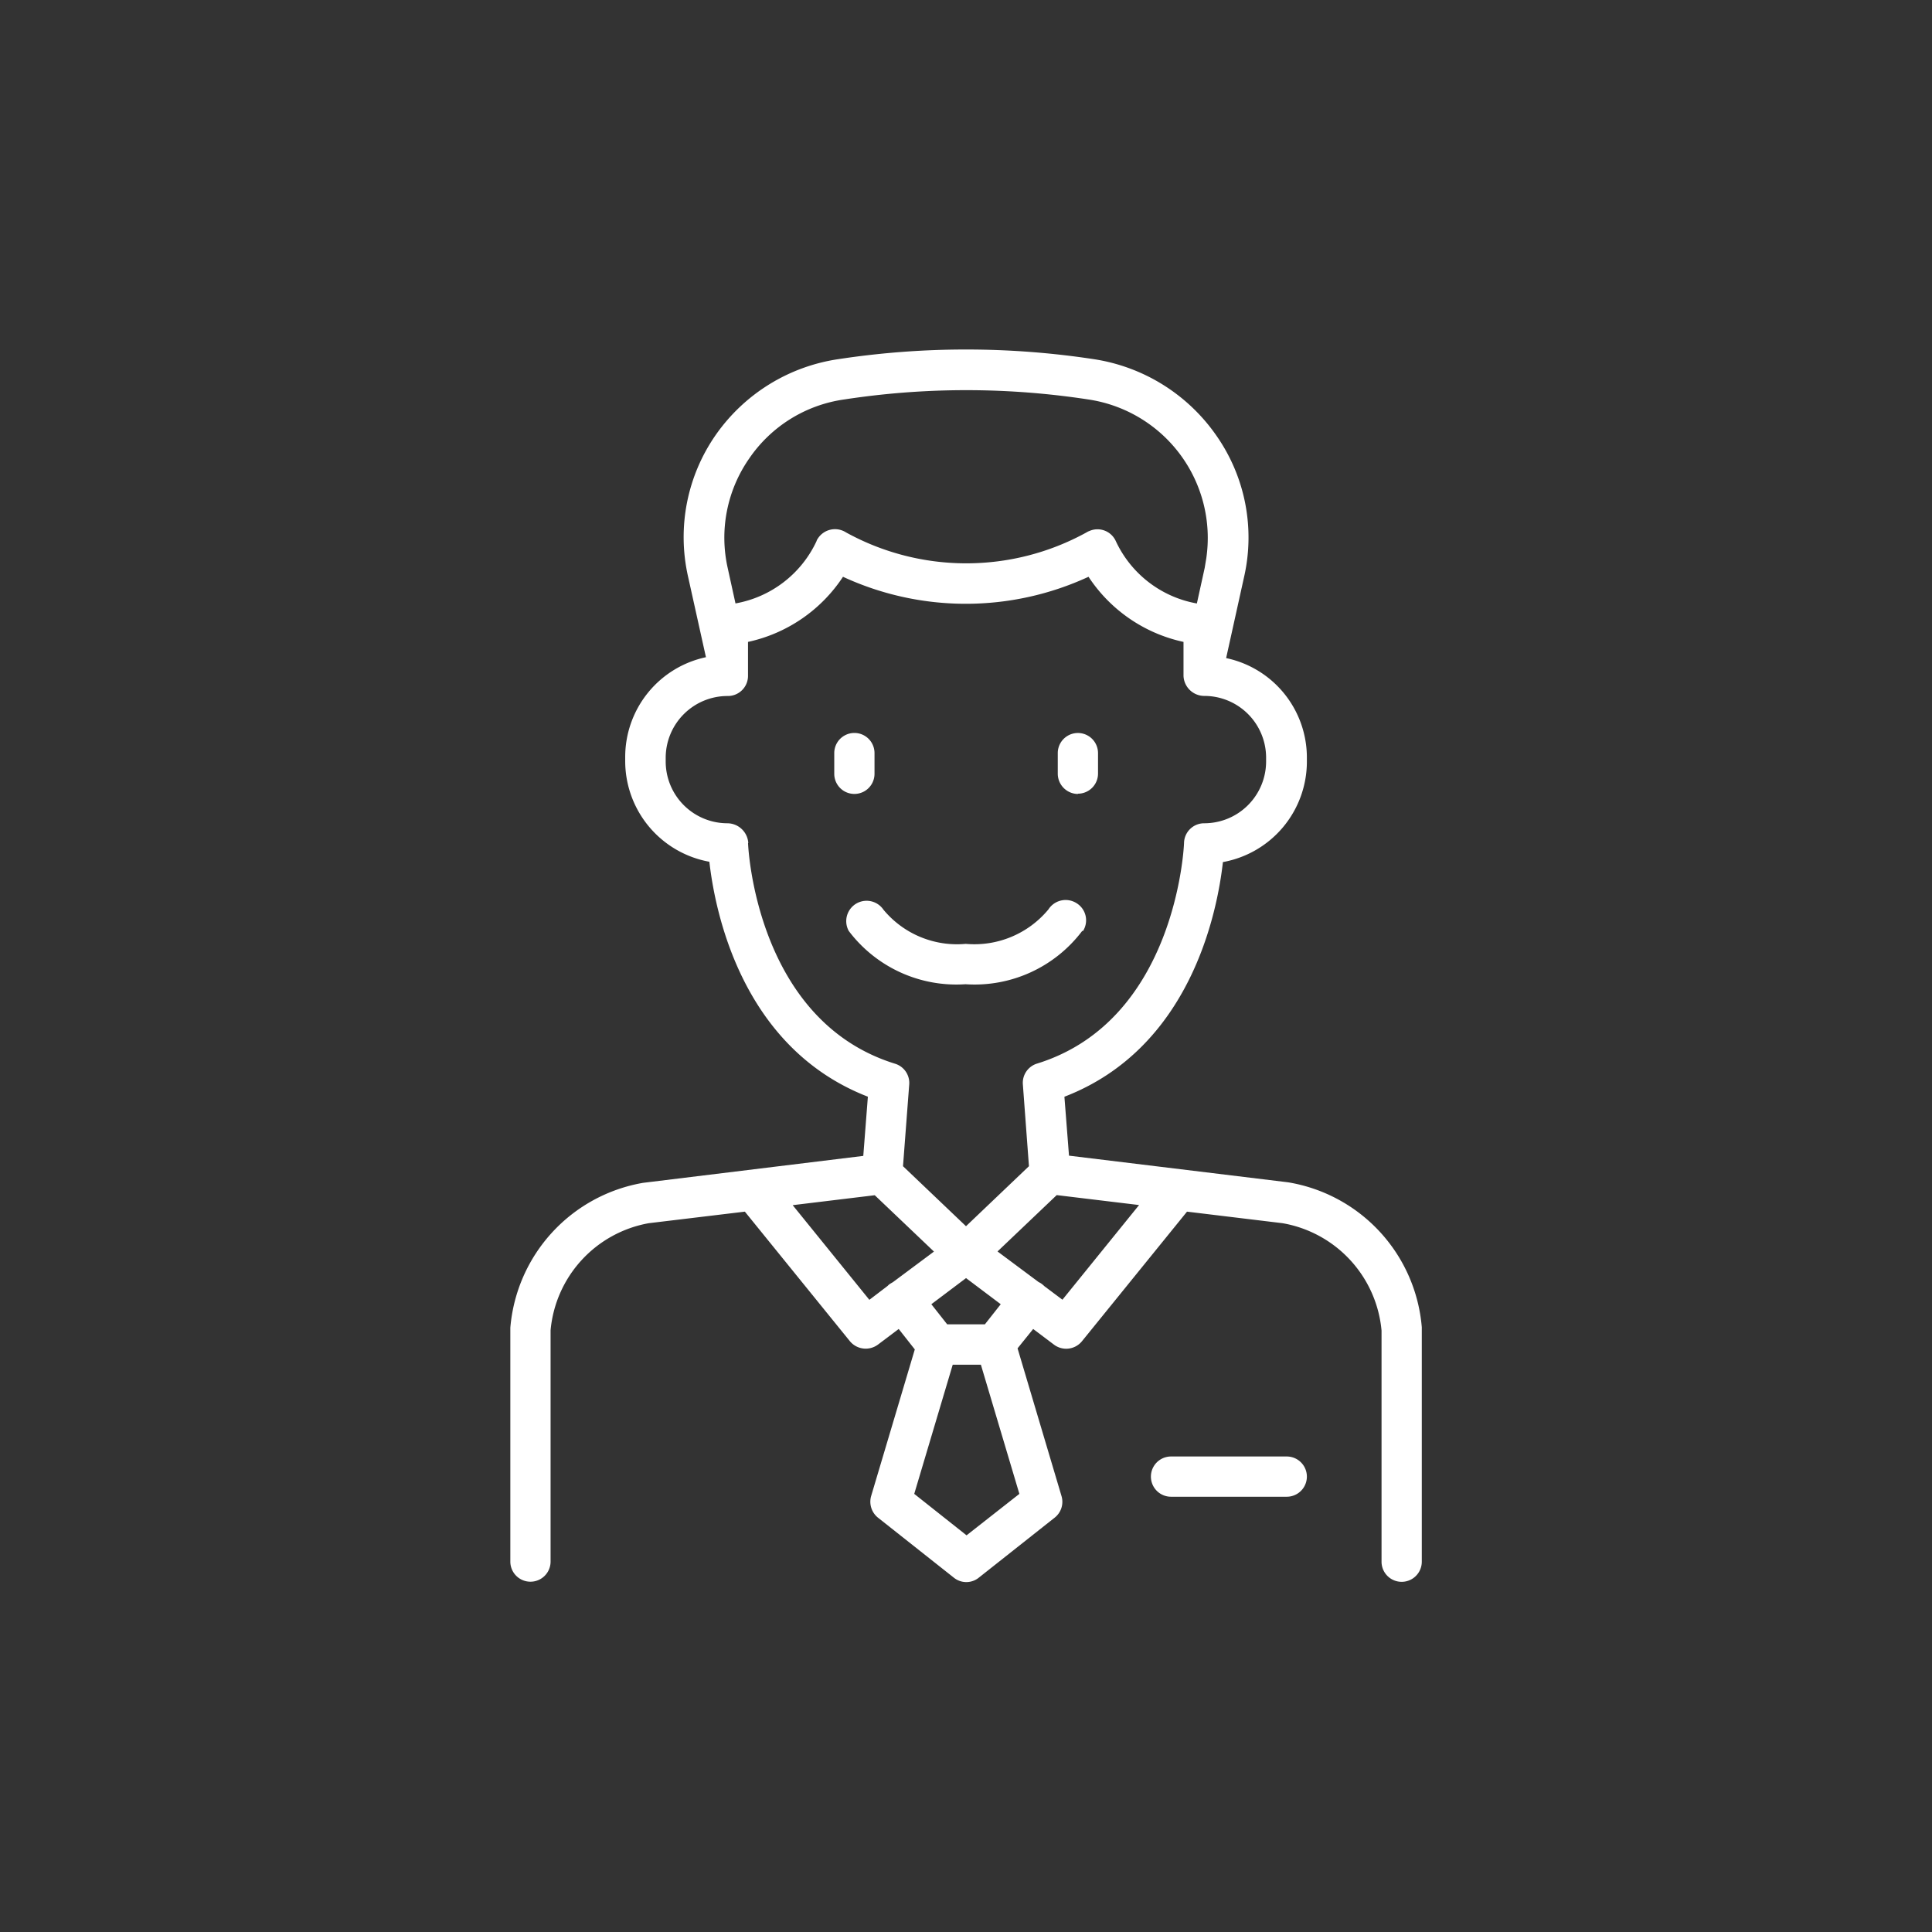 <svg xmlns="http://www.w3.org/2000/svg" xmlns:xlink="http://www.w3.org/1999/xlink" width="48" height="48" viewBox="0 0 48 48">
  <rect x="0" y="0" width="48" height="48" fill="#333333" stroke="none"/>
  <defs>
    <clipPath id="clip-Meeting_Planner">
      <rect width="48" height="48"/>
    </clipPath>
  </defs>
  <g id="Meeting_Planner" data-name="Meeting Planner" clip-path="url(#clip-Meeting_Planner)">
    <g id="staff" transform="translate(5.624 7.574)">
      <path id="Path_31" data-name="Path 31" d="M25.421,22.33a.5.5,0,0,0-.16-.689.507.507,0,0,0-.7.154,2.387,2.387,0,0,1-2.053.856,2.372,2.372,0,0,1-2.046-.849.506.506,0,0,0-.862.528,3.35,3.35,0,0,0,2.9,1.324,3.35,3.35,0,0,0,2.9-1.324Z" transform="translate(-4.137 -6.775)" fill="#fff"/>
      <path id="Path_32" data-name="Path 32" d="M29.7,25.4a3.985,3.985,0,0,0-3.323-3.6l-5.442-.662-.114-1.464c3.142-1.21,3.8-4.6,3.938-5.83a2.537,2.537,0,0,0,2.086-2.494v-.1a2.526,2.526,0,0,0-2.006-2.474l.448-2.026a4.414,4.414,0,0,0-.689-3.5,4.536,4.536,0,0,0-3.042-1.9,21.116,21.116,0,0,0-6.358,0,4.519,4.519,0,0,0-3.042,1.885,4.441,4.441,0,0,0-.689,3.5l.448,2.019a2.534,2.534,0,0,0-2.006,2.48v.1A2.543,2.543,0,0,0,12,13.836c.14,1.23.8,4.62,3.938,5.837l-.114,1.471-5.469.669a3.991,3.991,0,0,0-3.3,3.6v5.81a.5.5,0,1,0,1,0V25.477a2.975,2.975,0,0,1,2.44-2.661l2.387-.287,2.607,3.216a.51.51,0,0,0,.7.087l.515-.388.4.508-1.083,3.637a.508.508,0,0,0,.167.542l1.885,1.491a.493.493,0,0,0,.622,0l1.885-1.491a.5.5,0,0,0,.167-.542l-1.09-3.664.388-.481.515.388a.505.505,0,0,0,.7-.087l2.607-3.216,2.373.287A2.982,2.982,0,0,1,28.7,25.483v5.743a.5.5,0,1,0,1,0v-5.81ZM12.987,3.821A3.438,3.438,0,0,1,15.354,2.35a20,20,0,0,1,6.057,0,3.478,3.478,0,0,1,2.935,3.945l-.04.241-.194.883A2.751,2.751,0,0,1,22.1,5.874a.5.5,0,0,0-.662-.254.312.312,0,0,0-.067.033,6.193,6.193,0,0,1-5.977,0,.507.507,0,0,0-.7.154.209.209,0,0,0-.033.067,2.751,2.751,0,0,1-2.012,1.544l-.194-.883a3.44,3.44,0,0,1,.528-2.708Zm-.02,9.547a.525.525,0,0,0-.521-.488,1.535,1.535,0,0,1-1.531-1.531v-.1a1.537,1.537,0,0,1,1.538-1.531h.007a.5.5,0,0,0,.5-.5V8.374a3.78,3.78,0,0,0,2.36-1.618,7.268,7.268,0,0,0,6.1,0,3.78,3.78,0,0,0,2.36,1.618v.842a.518.518,0,0,0,.521.5,1.535,1.535,0,0,1,1.531,1.531v.1A1.537,1.537,0,0,1,24.3,12.88h-.007a.5.5,0,0,0-.5.488c0,.047-.181,4.406-3.65,5.482a.5.5,0,0,0-.354.521L19.94,21.4l-1.564,1.491L16.811,21.4l.154-2.026a.5.5,0,0,0-.354-.521c-3.47-1.076-3.65-5.436-3.65-5.482Zm3.009,11.353L14.07,22.368l2.039-.247,1.471,1.4-1.023.762s-.06.033-.087.053-.033.033-.053.047l-.448.341Zm2.414,5.85-1.3-1.03.956-3.209h.7l.956,3.209Zm.455-5.242h-.936l-.394-.5.862-.649.862.649Zm1.932-.608-.455-.341a.5.5,0,0,0-.053-.047.379.379,0,0,0-.087-.053l-1.023-.762,1.471-1.4,2.046.247-1.905,2.353Z" transform="translate(0 0)" fill="#fff"/>
      <path id="Path_33" data-name="Path 33" d="M34.236,42.24H31.361a.5.5,0,1,0,0,1h2.875a.5.5,0,1,0,0-1Z" transform="translate(-7.891 -13.628)" fill="#fff"/>
      <path id="Path_34" data-name="Path 34" d="M20.093,16.36v-.508a.5.5,0,1,0-1,0v.515a.5.5,0,0,0,1,0h0Z" transform="translate(-3.99 -4.716)" fill="#fff"/>
      <path id="Path_35" data-name="Path 35" d="M27.9,16.861a.5.5,0,0,0,.5-.5v-.508a.5.5,0,0,0-1,0v.515a.505.505,0,0,0,.5.5Z" transform="translate(-6.744 -4.716)" fill="#fff"/>
    </g>
  </g>
</svg>
